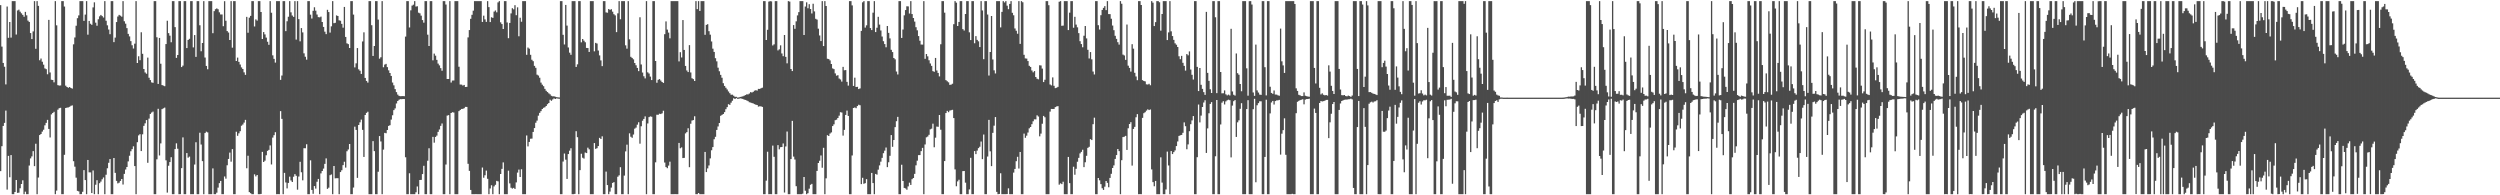 <?xml version="1.0" encoding="UTF-8"?>
<svg xmlns="http://www.w3.org/2000/svg" width="1920" height="150">
  <path d="M0 3.967h1v127.449H0zM1 35.791h1v76.498H1zM2 48.326h1v48.388H2zM3 51.256h1v43.084H3zM4 64.830h1v20.094H4zM5 5.029h1v140.595H5zM6 29.031h1v90.670H6zM7 16.877h1v119.256H7zM8 28.858h1v90.248H8zM9 0.859h1v148.283H9zM10 0.859h1v148.283H10zM11 0.859h1v146.610H11zM12 26.514h1v111.707H12zM13 8.041h1v140.079H13zM14 7.422h1v140.571H14zM15 8.958h1v135.612H15zM16 10.238h1v131.063H16zM17 11.439h1v127.077H17zM18 12.840h1v136.302H18zM19 9.111h1v138.101H19zM20 11.782h1v137.360H20zM21 15.799h1v133.342H21zM22 16.835h1v110.297H22zM23 25.404h1v96.228H23zM24 30.005h1v90.093H24zM25 24.121h1v91.972H25zM26 0.859h1v126.732H26zM27 37.494h1v72.884H27zM28 0.859h1v148.283H28zM29 4.486h1v131.841H29zM30 46.297h1v57.429H30zM31 44.965h1v57.943H31zM32 47.403h1v53.675H32zM33 49.672h1v49.957H33zM34 52.549h1v43.699H34zM35 53.132h1v41.239H35zM36 57.038h1v35.044H36zM37 15.235h1v83.763H37zM38 55.648h1v49.944H38zM39 61.253h1v26.630H39zM40 61.447h1v25.327H40zM41 63.240h1v22.634H41zM42 0.859h1v148.283H42zM43 19.477h1v126.886H43zM44 65.387h1v18.833H44zM45 65.733h1v17.353H45zM46 65.652h1v17.134H46zM47 0.859h1v148.283H47zM48 0.871h1v148.271H48zM49 5.009h1v113.878H49zM50 65.790h1v17.169H50zM51 66.839h1v15.774H51zM52 67.365h1v15.142H52zM53 66.840h1v15.207H53zM54 67.584h1v13.678H54zM55 68.065h1v12.902H55zM56 34.034h1v89.749H56zM57 28.756h1v99.240H57zM58 19.778h1v116.689H58zM59 13.996h1v132.604H59zM60 11.807h1v135.210H60zM61 0.859h1v148.283H61zM62 0.859h1v148.256H62zM63 0.859h1v146.447H63zM64 16.038h1v114.605H64zM65 11.200h1v127.098H65zM66 0.859h1v148.283H66zM67 26.636h1v96.218H67zM68 16.072h1v116.293H68zM69 18.217h1v114.187H69zM70 19.065h1v129.215H70zM71 5.680h1v125.240H71zM72 1.799h1v147.343H72zM73 17.399h1v124.453H73zM74 19.756h1v118.642H74zM75 14.781h1v134.360H75zM76 12.523h1v128.190H76zM77 11.468h1v128.024H77zM78 12.368h1v125.310H78zM79 13.477h1v122.815H79zM80 0.859h1v148.283H80zM81 15.905h1v118.268H81zM82 19.464h1v109.781H82zM83 22.680h1v102.351H83zM84 26.254h1v95.891H84zM85 0.859h1v148.283H85zM86 0.859h1v148.283H86zM87 32.336h1v89.023H87zM88 28.888h1v103.878H88zM89 16.922h1v122.001H89zM90 12.678h1v128.152H90zM91 11.432h1v128.872H91zM92 12.051h1v126.902H92zM93 12.813h1v124.648H93zM94 0.859h1v140.879H94zM95 16.334h1v117.195H95zM96 18.162h1v112.044H96zM97 21.598h1v106.662H97zM98 25.992h1v97.948H98zM99 27.943h1v91.661H99zM100 31.606h1v84.558H100zM101 34.774h1v79.755H101zM102 37.262h1v75.104H102zM103 33.540h1v93.987H103zM104 0.859h1v148.283H104zM105 48.375h1v60.853H105zM106 43.220h1v60.784H106zM107 46.211h1v56.833H107zM108 24.798h1v91.208H108zM109 41.296h1v61.884H109zM110 52.979h1v43.707H110zM111 55.673h1v39.060H111zM112 56.636h1v35.586H112zM113 44.220h1v80.817H113zM114 59.694h1v31.402H114zM115 61.498h1v26.028H115zM116 63.275h1v23.125H116zM117 63.594h1v22.094H117zM118 0.859h1v148.283H118zM119 0.859h1v148.283H119zM120 28.603h1v93.789H120zM121 64.463h1v19.110H121zM122 29.123h1v90.297H122zM123 48.971h1v61.150H123zM124 65.308h1v18.506H124zM125 65.754h1v17.421H125zM126 66.218h1v16.411H126zM127 33.843h1v89.293H127zM128 15.936h1v131.966H128zM129 25.438h1v101.829H129zM130 27.386h1v97.071H130zM131 32.453h1v88.265H131zM132 0.859h1v148.283H132zM133 0.859h1v148.283H133zM134 20.818h1v93.657H134zM135 44.431h1v65.627H135zM136 42.226h1v71.985H136zM137 0.859h1v148.283H137zM138 0.859h1v148.253H138zM139 51.527h1v77.608H139zM140 50.399h1v55.114H140zM141 0.859h1v148.283H141zM142 0.859h1v148.283H142zM143 36.939h1v80.620H143zM144 30.645h1v90.462H144zM145 29.794h1v90.492H145zM146 0.859h1v148.283H146zM147 0.859h1v148.283H147zM148 36.382h1v112.759H148zM149 26.948h1v99.435H149zM150 43.655h1v65.584H150zM151 0.859h1v148.283H151zM152 0.860h1v148.281H152zM153 19.427h1v82.514H153zM154 39.367h1v71.610H154zM155 33.010h1v90.729H155zM156 0.859h1v148.283H156zM157 44.193h1v58.026H157zM158 50.660h1v50.480H158zM159 53.186h1v48.477H159zM160 0.859h1v148.283H160zM161 0.859h1v148.283H161zM162 0.859h1v148.283H162zM163 25.472h1v103.874H163zM164 8.570h1v140.571H164zM165 7.077h1v142.064H165zM166 6.454h1v141.504H166zM167 7.116h1v136.954H167zM168 9.492h1v131.160H168zM169 11.095h1v127.874H169zM170 11.121h1v138.020H170zM171 20.110h1v129.032H171zM172 0.944h1v134.603H172zM173 15.948h1v121.271H173zM174 23.859h1v103.040H174zM175 24.995h1v97.044H175zM176 30.726h1v86.460H176zM177 0.859h1v123.307H177zM178 36.628h1v77.930H178zM179 0.859h1v148.283H179zM180 0.859h1v148.283H180zM181 46.872h1v54.283H181zM182 44.223h1v60.054H182zM183 47.517h1v54.907H183zM184 49.547h1v51.218H184zM185 51.746h1v44.836H185zM186 52.991h1v42.650H186zM187 55.552h1v38.594H187zM188 57.521h1v34.561H188zM189 12.969h1v116.262H189zM190 25.129h1v94.453H190zM191 13.568h1v133.999H191zM192 12.183h1v136.176H192zM193 0.859h1v148.283H193zM194 0.859h1v148.283H194zM195 20.303h1v113.586H195zM196 14.888h1v120.578H196zM197 15.799h1v118.603H197zM198 0.859h1v148.283H198zM199 0.859h1v148.283H199zM200 9.227h1v139.712H200zM201 29.931h1v86.719H201zM202 24.628h1v99.809H202zM203 26.406h1v96.995H203zM204 28.873h1v90.356H204zM205 32.032h1v83.835H205zM206 34.421h1v80.685H206zM207 0.859h1v110.812H207zM208 9.791h1v116.541H208zM209 42.513h1v63.178H209zM210 45.227h1v58.585H210zM211 48.085h1v53.447H211zM212 0.859h1v148.283H212zM213 0.859h1v148.222H213zM214 0.859h1v148.283H214zM215 61.319h1v24.023H215zM216 58.021h1v33.255H216zM217 0.859h1v148.283H217zM218 0.859h1v131.897H218zM219 23.912h1v116.200H219zM220 16.307h1v128.370H220zM221 12.863h1v127.635H221zM222 0.859h1v134.815H222zM223 9.463h1v129.153H223zM224 11.912h1v127.870H224zM225 12.967h1v122.756H225zM226 0.859h1v132.860H226zM227 30.410h1v104.597H227zM228 0.859h1v144.819H228zM229 14.704h1v120.900H229zM230 31.749h1v92.521H230zM231 21.538h1v110.784H231zM232 24.903h1v113.584H232zM233 40.954h1v72.840H233zM234 43.586h1v70.293H234zM235 45.841h1v64.978H235zM236 0.859h1v148.283H236zM237 0.859h1v148.283H237zM238 11.261h1v111.858H238zM239 14.236h1v131.640H239zM240 8.293h1v140.536H240zM241 5.567h1v137.347H241zM242 8.178h1v136.669H242zM243 11.163h1v128.404H243zM244 13.147h1v124.299H244zM245 13.313h1v135.829H245zM246 12.726h1v120.423H246zM247 16.880h1v114.471H247zM248 20.661h1v108.812H248zM249 24.302h1v101.561H249zM250 26.196h1v95.449H250zM251 7.542h1v137.488H251zM252 9.249h1v134.868H252zM253 25.046h1v109.521H253zM254 20.221h1v113.777H254zM255 0.859h1v148.283H255zM256 17.827h1v109.657H256zM257 17.516h1v119.424H257zM258 11.826h1v125.035H258zM259 12.268h1v124.572H259zM260 15.595h1v133.546H260zM261 15.919h1v116.248H261zM262 18.344h1v112.405H262zM263 21.250h1v105.598H263zM264 5.318h1v118.870H264zM265 28.361h1v100.374H265zM266 33.257h1v82.892H266zM267 33.904h1v80.907H267zM268 36.875h1v73.702H268zM269 0.859h1v148.283H269zM270 0.859h1v148.283H270zM271 11.235h1v132.809H271zM272 51.751h1v45.551H272zM273 48.661h1v51.124H273zM274 36.926h1v99.659H274zM275 53.223h1v42.784H275zM276 54.317h1v39.639H276zM277 56.766h1v35.087H277zM278 31.864h1v67.881H278zM279 24.824h1v95.696H279zM280 59.841h1v28.464H280zM281 62.165h1v24.498H281zM282 63.454h1v22.353H282zM283 0.859h1v148.283H283zM284 0.859h1v148.283H284zM285 19.344h1v129.798H285zM286 42.935h1v65.479H286zM287 35.313h1v80.774H287zM288 0.859h1v148.283H288zM289 0.859h1v148.283H289zM290 15.044h1v116.835H290zM291 45.055h1v59.468H291zM292 43.964h1v64.700H292zM293 0.859h1v148.283H293zM294 51.657h1v63.238H294zM295 49.606h1v52.446H295zM296 49.059h1v53.293H296zM297 51.535h1v48.316H297zM298 54.025h1v42.687H298zM299 56.078h1v40.092H299zM300 58.321h1v33.529H300zM301 63.391h1v25.136H301zM302 65.537h1v19.040H302zM303 68.470h1v14.796H303zM304 70.743h1v8.738H304zM305 72.654h1v4.901H305zM306 73.636h1v2.960H306zM307 73.901h1v2.221H307zM308 73.815h1v2.377H308zM309 73.776h1v2.245H309zM310 73.870h1v2.202H310zM311 28.107h1v92.692H311zM312 0.859h1v148.283H312zM313 0.859h1v148.283H313zM314 21.104h1v111.986H314zM315 7.922h1v141.220H315zM316 4.322h1v144.820H316zM317 3.569h1v145.573H317zM318 0.859h1v148.283H318zM319 5.034h1v142.628H319zM320 4.810h1v138.409H320zM321 9.743h1v139.398H321zM322 10.243h1v128.012H322zM323 12.032h1v126.130H323zM324 15.410h1v118.261H324zM325 17.413h1v109.925H325zM326 0.859h1v148.283H326zM327 0.859h1v148.283H327zM328 26.633h1v96.826H328zM329 35.346h1v78.515H329zM330 0.859h1v148.283H330zM331 0.859h1v148.283H331zM332 46.359h1v58.748H332zM333 41.142h1v68.438H333zM334 42.763h1v62.427H334zM335 45.990h1v58.174H335zM336 48.849h1v52.424H336zM337 50.241h1v49.173H337zM338 52.319h1v44.349H338zM339 54.329h1v40.506H339zM340 0.859h1v148.283H340zM341 0.860h1v148.281H341zM342 3.475h1v122.867H342zM343 60.681h1v28.083H343zM344 60.674h1v27.765H344zM345 0.859h1v148.283H345zM346 63.364h1v23.400H346zM347 61.828h1v24.337H347zM348 61.787h1v24.644H348zM349 0.859h1v148.283H349zM350 0.859h1v148.283H350zM351 0.859h1v148.283H351zM352 51.260h1v34.065H352zM353 64.930h1v19.513H353zM354 64.953h1v18.702H354zM355 65.700h1v17.918H355zM356 65.215h1v17.903H356zM357 66.811h1v15.252H357zM358 66.691h1v15.451H358zM359 28.700h1v97.092H359zM360 23.114h1v108.092H360zM361 14.453h1v131.429H361zM362 11.352h1v137.790H362zM363 8.182h1v140.959H363zM364 0.859h1v148.283H364zM365 0.859h1v148.251H365zM366 0.859h1v148.283H366zM367 0.859h1v148.283H367zM368 0.859h1v148.283H368zM369 0.859h1v148.283H369zM370 16.858h1v111.806H370zM371 12.046h1v124.454H371zM372 14.896h1v119.693H372zM373 16.802h1v114.237H373zM374 0.859h1v136.458H374zM375 5.476h1v143.665H375zM376 16.960h1v127.768H376zM377 13.245h1v129.054H377zM378 13.697h1v135.444H378zM379 8.911h1v134.239H379zM380 8.020h1v133.927H380zM381 9.482h1v129.437H381zM382 1.843h1v137.480H382zM383 0.859h1v148.283H383zM384 17.153h1v116.496H384zM385 18.493h1v111.213H385zM386 22.251h1v102.481H386zM387 0.859h1v148.283H387zM388 0.859h1v148.283H388zM389 17.240h1v131.902H389zM390 29.318h1v101.759H390zM391 17.588h1v123.263H391zM392 10.295h1v133.877H392zM393 6.301h1v138.567H393zM394 7.189h1v137.109H394zM395 3.997h1v141.110H395zM396 11.659h1v128.433H396zM397 5.641h1v126.931H397zM398 27.833h1v102.396H398zM399 13.616h1v122.304H399zM400 16.710h1v113.273H400zM401 0.859h1v148.283H401zM402 0.859h1v148.283H402zM403 0.859h1v148.283H403zM404 42.111h1v61.948H404zM405 36.485h1v75.961H405zM406 37.356h1v71.651H406zM407 42.083h1v64.457H407zM408 45.893h1v60.577H408zM409 47.008h1v54.340H409zM410 50.563h1v47.796H410zM411 52.060h1v42.202H411zM412 57.359h1v35.255H412zM413 58.036h1v30.782H413zM414 59.706h1v26.958H414zM415 63.449h1v21.922H415zM416 65.044h1v18.673H416zM417 66.183h1v16.626H417zM418 68.257h1v14.129H418zM419 69.732h1v11.681H419zM420 70.711h1v9.331H420zM421 71.673h1v7.409H421zM422 72.436h1v4.139H422zM423 73.552h1v3.852H423zM424 74.008h1v2.375H424zM425 73.948h1v1.625H425zM426 74.295h1v1.722H426zM427 74.579h1v1.000H427zM428 74.749h1v1.000H428zM429 74.854h1v1.000H429zM430 0.859h1v148.283H430zM431 0.859h1v148.283H431zM432 26.702h1v97.348H432zM433 34.132h1v83.759H433zM434 3.781h1v118.824H434zM435 19.684h1v117.753H435zM436 36.465h1v81.858H436zM437 40.457h1v75.248H437zM438 42.111h1v71.780H438zM439 0.859h1v148.283H439zM440 0.859h1v148.283H440zM441 0.859h1v148.029H441zM442 51.411h1v49.326H442zM443 49.425h1v55.939H443zM444 0.859h1v148.283H444zM445 0.859h1v129.790H445zM446 32.505h1v85.569H446zM447 29.955h1v91.177H447zM448 31.217h1v90.598H448zM449 32.454h1v84.683H449zM450 36.817h1v80.733H450zM451 36.937h1v76.489H451zM452 39.907h1v74.794H452zM453 0.859h1v148.283H453zM454 0.859h1v148.283H454zM455 0.859h1v148.283H455zM456 39.431h1v70.454H456zM457 32.933h1v81.385H457zM458 33.436h1v80.362H458zM459 38.793h1v73.406H459zM460 42.545h1v63.360H460zM461 46.400h1v60.342H461zM462 50.806h1v53.880H462zM463 0.859h1v148.283H463zM464 0.859h1v148.283H464zM465 9.531h1v122.265H465zM466 9.764h1v132.378H466zM467 6.913h1v142.229H467zM468 7.596h1v139.562H468zM469 7.080h1v136.984H469zM470 8.938h1v131.535H470zM471 10.889h1v128.980H471zM472 11.836h1v137.305H472zM473 24.695h1v124.447H473zM474 10.214h1v125.494H474zM475 0.859h1v133.782H475zM476 14.778h1v113.650H476zM477 0.859h1v148.283H477zM478 0.859h1v148.264H478zM479 0.859h1v134.013H479zM480 34.803h1v81.489H480zM481 37.392h1v73.697H481zM482 0.859h1v148.283H482zM483 30.222h1v72.183H483zM484 43.626h1v61.394H484zM485 44.509h1v61.337H485zM486 45.554h1v57.774H486zM487 48.391h1v50.418H487zM488 50.107h1v47.877H488zM489 52.159h1v43.573H489zM490 54.652h1v39.246H490zM491 13.283h1v97.057H491zM492 49.526h1v47.425H492zM493 55.724h1v37.007H493zM494 58.593h1v32.764H494zM495 60.227h1v29.170H495zM496 0.859h1v148.283H496zM497 55.569h1v39.247H497zM498 56.499h1v33.439H498zM499 58.831h1v30.550H499zM500 61.472h1v28.195H500zM501 0.859h1v148.283H501zM502 0.859h1v148.283H502zM503 46.840h1v77.813H503zM504 63.537h1v24.557H504zM505 61.276h1v26.890H505zM506 60.747h1v26.617H506zM507 61.835h1v25.750H507zM508 62.954h1v24.106H508zM509 63.706h1v21.356H509zM510 26.255h1v98.587H510zM511 16.421h1v111.902H511zM512 22.753h1v106.420H512zM513 25.060h1v102.116H513zM514 29.421h1v94.744H514zM515 0.859h1v148.283H515zM516 0.859h1v148.283H516zM517 0.859h1v148.283H517zM518 0.859h1v148.257H518zM519 0.859h1v148.283H519zM520 0.859h1v148.283H520zM521 47.133h1v62.616H521zM522 40.077h1v73.801H522zM523 44.140h1v69.080H523zM524 15.420h1v105.999H524zM525 38.340h1v82.904H525zM526 50.626h1v51.812H526zM527 54.121h1v47.342H527zM528 55.364h1v43.130H528zM529 34.656h1v93.762H529zM530 55.674h1v39.340H530zM531 60.131h1v32.457H531zM532 60.750h1v31.438H532zM533 62.215h1v27.055H533zM534 0.859h1v148.283H534zM535 7.027h1v142.114H535zM536 0.859h1v147.347H536zM537 8.375h1v140.766H537zM538 0.859h1v148.283H538zM539 0.859h1v148.283H539zM540 0.859h1v148.283H540zM541 26.729h1v89.969H541zM542 19.123h1v113.027H542zM543 18.587h1v110.745H543zM544 23.963h1v103.094H544zM545 26.621h1v95.024H545zM546 31.826h1v83.575H546zM547 37.360h1v75.584H547zM548 39.883h1v67.058H548zM549 44.710h1v60.342H549zM550 47.110h1v52.666H550zM551 51.983h1v45.124H551zM552 54.743h1v39.724H552zM553 57.508h1v31.439H553zM554 59.679h1v28.520H554zM555 63.885h1v23.675H555zM556 66.014h1v20.116H556zM557 67.386h1v16.469H557zM558 68.720h1v13.554H558zM559 70.244h1v9.780H559zM560 71.566h1v8.967H560zM561 72.750h1v6.121H561zM562 72.708h1v4.641H562zM563 73.545h1v1.924H563zM564 74.318h1v1.724H564zM565 74.331h1v1.035H565zM566 74.895h1v1.000H566zM567 74.810h1v1.000H567zM568 74.424h1v1.115H568zM569 74.248h1v1.474H569zM570 73.965h1v2.005H570zM571 73.502h1v2.993H571zM572 73.011h1v3.728H572zM573 72.446h1v4.695H573zM574 72.509h1v5.174H574zM575 71.859h1v6.664H575zM576 70.770h1v7.964H576zM577 71.063h1v8.096H577zM578 70.523h1v8.938H578zM579 69.615h1v10.360H579zM580 69.288h1v11.172H580zM581 69.580h1v11.044H581zM582 68.238h1v13.628H582zM583 68.281h1v13.357H583zM584 67.759h1v13.942H584zM585 67.328h1v14.771H585zM586 0.859h1v148.283H586zM587 0.859h1v148.283H587zM588 30.716h1v108.057H588zM589 22.873h1v93.643H589zM590 1.243h1v147.898H590zM591 0.859h1v148.240H591zM592 1.086h1v148.056H592zM593 34.937h1v76.905H593zM594 34.051h1v86.383H594zM595 0.859h1v148.283H595zM596 0.859h1v148.283H596zM597 38.722h1v72.745H597zM598 37.869h1v76.823H598zM599 34.804h1v78.248H599zM600 41.039h1v71.849H600zM601 43.165h1v67.029H601zM602 26.877h1v121.015H602zM603 43.680h1v68.794H603zM604 48.618h1v52.413H604zM605 0.859h1v148.283H605zM606 1.215h1v147.927H606zM607 53.010h1v69.161H607zM608 54.587h1v38.249H608zM609 19.228h1v101.065H609zM610 22.128h1v100.394H610zM611 16.388h1v126.620H611zM612 11.845h1v137.297H612zM613 9.337h1v139.804H613zM614 0.859h1v148.283H614zM615 0.859h1v148.283H615zM616 0.859h1v147.891H616zM617 26.900h1v109.035H617zM618 5.019h1v141.487H618zM619 1.806h1v147.335H619zM620 6.352h1v142.046H620zM621 3.250h1v141.652H621zM622 6.891h1v135.028H622zM623 10.352h1v130.869H623zM624 2.871h1v146.271H624zM625 8.766h1v140.376H625zM626 14.418h1v134.723H626zM627 15.054h1v116.199H627zM628 22.000h1v103.192H628zM629 27.230h1v96.201H629zM630 31.548h1v87.833H630zM631 0.859h1v127.959H631zM632 35.401h1v78.114H632zM633 0.859h1v148.283H633zM634 4.602h1v132.356H634zM635 45.107h1v58.705H635zM636 45.357h1v59.100H636zM637 46.397h1v56.134H637zM638 49.158h1v52.520H638zM639 52.526h1v44.272H639zM640 53.106h1v42.379H640zM641 56.350h1v35.979H641zM642 58.095h1v33.798H642zM643 57.764h1v32.867H643zM644 60.297h1v28.530H644zM645 61.019h1v25.137H645zM646 62.659h1v23.753H646zM647 51.349h1v52.801H647zM648 53.983h1v45.733H648zM649 53.800h1v34.470H649zM650 62.851h1v22.082H650zM651 65.734h1v23.308H651zM652 0.859h1v148.283H652zM653 0.859h1v148.283H653zM654 4.152h1v115.223H654zM655 65.982h1v16.978H655zM656 59.659h1v22.885H656zM657 66.828h1v16.288H657zM658 66.641h1v14.803H658zM659 68.414h1v12.006H659zM660 67.894h1v12.963H660zM661 23.695h1v117.730H661zM662 1.767h1v134.802H662zM663 0.859h1v140.285H663zM664 21.185h1v119.486H664zM665 19.452h1v118.107H665zM666 0.859h1v148.283H666zM667 0.859h1v148.273H667zM668 21.575h1v127.567H668zM669 23.101h1v109.730H669zM670 9.727h1v130.890H670zM671 0.859h1v148.283H671zM672 24.644h1v108.933H672zM673 21.319h1v112.846H673zM674 12.919h1v117.409H674zM675 18.915h1v108.101H675zM676 23.377h1v100.803H676zM677 28.054h1v93.172H677zM678 31.663h1v85.971H678zM679 33.866h1v81.824H679zM680 36.280h1v77.003H680zM681 19.986h1v108.351H681zM682 25.255h1v99.375H682zM683 29.511h1v90.135H683zM684 38.269h1v65.463H684zM685 39.977h1v72.749H685zM686 44.536h1v63.010H686zM687 45.556h1v52.088H687zM688 54.923h1v38.165H688zM689 57.178h1v32.559H689zM690 0.859h1v148.283H690zM691 0.859h1v148.283H691zM692 29.124h1v97.397H692zM693 22.688h1v116.295H693zM694 11.787h1v132.545H694zM695 7.723h1v136.995H695zM696 4.799h1v140.938H696zM697 4.933h1v138.202H697zM698 10.420h1v129.884H698zM699 0.859h1v141.159H699zM700 10.807h1v126.837H700zM701 13.818h1v122.882H701zM702 16.589h1v116.928H702zM703 20.872h1v106.117H703zM704 23.304h1v100.090H704zM705 27.709h1v91.411H705zM706 31.292h1v87.800H706zM707 34.209h1v81.874H707zM708 34.252h1v79.320H708zM709 0.859h1v148.283H709zM710 45.159h1v65.779H710zM711 41.477h1v64.009H711zM712 43.242h1v61.611H712zM713 46.260h1v57.288H713zM714 48.749h1v50.564H714zM715 50.589h1v48.220H715zM716 54.609h1v40.368H716zM717 55.146h1v57.962H717zM718 44.488h1v61.231H718zM719 54.137h1v43.110H719zM720 56.017h1v41.358H720zM721 58.657h1v29.661H721zM722 33.991h1v65.661H722zM723 0.859h1v148.283H723zM724 0.859h1v148.283H724zM725 9.725h1v113.965H725zM726 61.528h1v25.297H726zM727 62.420h1v22.722H727zM728 63.214h1v22.958H728zM729 65.174h1v19.754H729zM730 64.986h1v19.665H730zM731 64.328h1v19.990H731zM732 18.586h1v72.093H732zM733 0.859h1v129.247H733zM734 2.037h1v141.003H734zM735 19.974h1v119.322H735zM736 16.839h1v121.176H736zM737 0.859h1v148.283H737zM738 0.859h1v148.283H738zM739 22.387h1v109.061H739zM740 23.449h1v107.904H740zM741 10.767h1v129.499H741zM742 0.859h1v148.283H742zM743 0.859h1v148.283H743zM744 24.852h1v120.597H744zM745 30.757h1v90.447H745zM746 0.859h1v148.283H746zM747 0.859h1v148.283H747zM748 33.210h1v82.792H748zM749 27.771h1v90.592H749zM750 30.641h1v85.030H750zM751 31.752h1v82.014H751zM752 36.146h1v76.536H752zM753 0.859h1v107.814H753zM754 8.017h1v114.223H754zM755 45.444h1v57.901H755zM756 0.859h1v148.283H756zM757 0.859h1v148.283H757zM758 11.178h1v109.038H758zM759 58.011h1v34.049H759zM760 39.949h1v76.264H760zM761 12.300h1v115.291H761zM762 45.673h1v56.346H762zM763 54.024h1v42.496H763zM764 56.417h1v33.475H764zM765 0.859h1v146.479H765zM766 0.859h1v148.283H766zM767 0.859h1v148.094H767zM768 21.017h1v112.070H768zM769 9.091h1v140.050H769zM770 0.859h1v148.283H770zM771 1.894h1v147.247H771zM772 0.859h1v148.283H772zM773 4.329h1v144.721H773zM774 7.061h1v137.593H774zM775 3.030h1v146.111H775zM776 0.859h1v148.283H776zM777 9.846h1v139.296H777zM778 11.742h1v120.825H778zM779 21.873h1v107.849H779zM780 23.623h1v100.168H780zM781 25.930h1v94.471H781zM782 0.859h1v128.569H782zM783 33.695h1v83.015H783zM784 0.859h1v148.283H784zM785 1.731h1v147.410H785zM786 42.063h1v60.521H786zM787 44.834h1v61.004H787zM788 44.995h1v59.202H788zM789 46.900h1v54.878H789zM790 50.546h1v48.020H790zM791 51.416h1v46.137H791zM792 54.132h1v41.271H792zM793 55.570h1v37.538H793zM794 54.585h1v37.055H794zM795 59.150h1v32.571H795zM796 60.459h1v28.133H796zM797 60.914h1v28.596H797zM798 50.140h1v54.550H798zM799 50.276h1v52.342H799zM800 52.674h1v42.353H800zM801 63.028h1v25.984H801zM802 61.221h1v28.850H802zM803 0.859h1v148.283H803zM804 0.859h1v148.283H804zM805 4.002h1v145.139H805zM806 64.881h1v20.842H806zM807 65.594h1v18.089H807zM808 59.423h1v24.271H808zM809 65.897h1v17.740H809zM810 67.681h1v14.622H810zM811 67.371h1v14.375H811zM812 66.719h1v14.775H812zM813 1.330h1v140.480H813zM814 0.859h1v139.961H814zM815 19.823h1v121.570H815zM816 19.648h1v119.916H816zM817 0.859h1v148.283H817zM818 0.859h1v148.275H818zM819 0.859h1v148.283H819zM820 23.083h1v97.444H820zM821 9.714h1v130.914H821zM822 0.859h1v148.283H822zM823 0.859h1v148.283H823zM824 21.304h1v106.738H824zM825 12.908h1v121.266H825zM826 18.907h1v110.709H826zM827 20.978h1v103.211H827zM828 25.463h1v95.770H828zM829 31.656h1v86.177H829zM830 33.859h1v82.757H830zM831 36.275h1v78.744H831zM832 27.455h1v100.891H832zM833 19.981h1v104.653H833zM834 29.504h1v90.148H834zM835 38.266h1v75.321H835zM836 44.889h1v67.839H836zM837 39.976h1v66.894H837zM838 45.557h1v61.990H838zM839 54.922h1v40.488H839zM840 57.177h1v33.207H840zM841 0.859h1v148.283H841zM842 0.859h1v148.283H842zM843 19.352h1v117.343H843zM844 22.674h1v115.811H844zM845 11.687h1v129.725H845zM846 7.647h1v136.919H846zM847 6.060h1v139.826H847zM848 4.725h1v138.621H848zM849 7.792h1v131.203H849zM850 0.859h1v139.593H850zM851 10.782h1v133.063H851zM852 10.853h1v125.782H852zM853 14.385h1v119.079H853zM854 19.586h1v109.438H854zM855 23.214h1v103.798H855zM856 27.491h1v94.558H856zM857 29.835h1v89.243H857zM858 32.428h1v82.021H858zM859 34.262h1v81.796H859zM860 0.859h1v148.283H860zM861 2.865h1v120.165H861zM862 41.934h1v63.331H862zM863 42.605h1v62.358H863zM864 45.998h1v58.325H864zM865 18.834h1v96.318H865zM866 50.454h1v48.079H866zM867 52.182h1v43.055H867zM868 55.015h1v38.812H868zM869 33.964h1v93.227H869zM870 37.400h1v61.638H870zM871 55.934h1v41.519H871zM872 58.705h1v31.352H872zM873 61.570h1v26.060H873zM874 0.859h1v148.283H874zM875 0.859h1v148.258H875zM876 3.823h1v145.319H876zM877 61.532h1v29.005H877zM878 62.215h1v24.720H878zM879 62.505h1v23.667H879zM880 64.784h1v20.148H880zM881 64.942h1v19.021H881zM882 64.371h1v20.170H882zM883 65.502h1v18.571H883zM884 0.859h1v129.264H884zM885 2.041h1v137.860H885zM886 20.039h1v123.004H886zM887 16.991h1v121.966H887zM888 0.859h1v148.283H888zM889 0.859h1v148.283H889zM890 1.765h1v147.377H890zM891 23.532h1v97.282H891zM892 10.746h1v129.489H892zM893 0.859h1v148.283H893zM894 0.859h1v148.283H894zM895 0.859h1v144.627H895zM896 30.781h1v85.635H896zM897 24.870h1v102.190H897zM898 0.859h1v148.283H898zM899 24.074h1v91.942H899zM900 27.719h1v90.606H900zM901 30.624h1v86.223H901zM902 33.302h1v82.227H902zM903 34.331h1v77.834H903zM904 36.110h1v72.548H904zM905 43.230h1v61.177H905zM906 45.483h1v58.412H906zM907 42.919h1v60.730H907zM908 48.206h1v53.760H908zM909 50.586h1v43.420H909zM910 54.212h1v42.708H910zM911 41.527h1v73.130H911zM912 42.501h1v68.378H912zM913 39.487h1v61.295H913zM914 53.402h1v41.981H914zM915 57.456h1v34.987H915zM916 61.072h1v28.050H916zM917 0.859h1v148.283H917zM918 0.859h1v148.283H918zM919 51.359h1v69.356H919zM920 69.940h1v10.352H920zM921 52.207h1v41.782H921zM922 65.122h1v23.679H922zM923 68.271h1v13.886H923zM924 70.772h1v7.993H924zM925 72.853h1v4.139H925zM926 9.091h1v108.343H926zM927 55.944h1v42.688H927zM928 62.082h1v24.928H928zM929 68.574h1v11.265H929zM930 71.445h1v6.993H930zM931 0.859h1v148.283H931zM932 0.859h1v148.283H932zM933 13.273h1v106.720H933zM934 71.544h1v5.275H934zM935 0.859h1v148.283H935zM936 0.859h1v148.283H936zM937 55.302h1v40.287H937zM938 71.700h1v7.124H938zM939 71.611h1v6.105H939zM940 69.438h1v10.773H940zM941 72.425h1v5.436H941zM942 73.267h1v3.743H942zM943 72.678h1v3.885H943zM944 73.303h1v3.639H944zM945 22.108h1v98.784H945zM946 70.259h1v10.858H946zM947 72.731h1v4.976H947zM948 73.412h1v3.424H948zM949 41.069h1v64.077H949zM950 56.215h1v37.741H950zM951 57.413h1v35.019H951zM952 64.513h1v19.038H952zM953 70.108h1v9.150H953zM954 0.859h1v148.283H954zM955 0.859h1v148.283H955zM956 0.859h1v148.283H956zM957 52.500h1v31.245H957zM958 73.474h1v3.500H958zM959 0.912h1v148.229H959zM960 0.859h1v148.283H960zM961 3.467h1v145.675H961zM962 71.003h1v12.854H962zM963 73.634h1v2.223H963zM964 34.260h1v105.717H964zM965 69.419h1v11.410H965zM966 71.068h1v8.123H966zM967 72.661h1v5.088H967zM968 72.835h1v4.992H968zM969 0.859h1v148.283H969zM970 0.859h1v148.283H970zM971 51.619h1v68.919H971zM972 73.247h1v3.364H972zM973 0.859h1v148.283H973zM974 0.859h1v148.283H974zM975 66.632h1v20.468H975zM976 71.360h1v7.350H976zM977 72.021h1v5.506H977zM978 69.465h1v10.831H978zM979 72.602h1v5.017H979zM980 72.646h1v4.452H980zM981 73.207h1v3.830H981zM982 73.520h1v3.196H982zM983 21.950h1v96.796H983zM984 47.104h1v55.546H984zM985 50.214h1v49.737H985zM986 56.035h1v34.860H986zM987 0.859h1v118.019H987zM988 0.859h1v148.283H988zM989 0.859h1v148.282H989zM990 0.859h1v148.283H990zM991 0.859h1v148.283H991zM992 0.859h1v148.001H992zM993 0.859h1v148.283H993zM994 3.048h1v146.094H994zM995 67.856h1v19.091H995zM996 69.825h1v8.379H996zM997 72.806h1v4.642H997zM998 73.232h1v3.649H998zM999 73.788h1v2.829H999zM1000 73.762h1v2.455H1000zM1001 70.943h1v9.167H1001zM1002 73.544h1v2.952H1002zM1003 73.879h1v2.225H1003zM1004 74.114h1v1.912H1004zM1005 74.307h1v1.458H1005zM1006 0.859h1v148.277H1006zM1007 0.859h1v148.283H1007zM1008 0.859h1v148.283H1008zM1009 52.152h1v31.234H1009zM1010 64.099h1v22.624H1010zM1011 0.859h1v148.283H1011zM1012 0.859h1v148.283H1012zM1013 67.455h1v11.669H1013zM1014 72.496h1v5.122H1014zM1015 71.663h1v6.282H1015zM1016 72.791h1v4.868H1016zM1017 73.215h1v4.138H1017zM1018 72.956h1v3.811H1018zM1019 73.428h1v3.271H1019zM1020 50.190h1v55.871H1020zM1021 54.993h1v38.963H1021zM1022 65.887h1v21.456H1022zM1023 69.839h1v10.076H1023zM1024 72.208h1v6.144H1024zM1025 0.859h1v148.283H1025zM1026 0.859h1v148.283H1026zM1027 0.859h1v148.283H1027zM1028 52.924h1v31.506H1028zM1029 68.768h1v10.709H1029zM1030 73.044h1v4.523H1030zM1031 73.236h1v3.800H1031zM1032 72.947h1v3.689H1032zM1033 73.757h1v2.714H1033zM1034 73.998h1v2.514H1034zM1035 73.414h1v2.844H1035zM1036 73.779h1v2.390H1036zM1037 74.378h1v1.383H1037zM1038 73.382h1v2.979H1038zM1039 0.859h1v143.453H1039zM1040 0.859h1v148.283H1040zM1041 0.859h1v148.283H1041zM1042 52.939h1v44.639H1042zM1043 73.789h1v3.753H1043zM1044 0.859h1v148.283H1044zM1045 0.859h1v148.283H1045zM1046 3.503h1v145.638H1046zM1047 66.793h1v16.244H1047zM1048 58.886h1v38.549H1048zM1049 0.859h1v148.283H1049zM1050 4.157h1v122.597H1050zM1051 70.755h1v8.910H1051zM1052 70.698h1v7.868H1052zM1053 71.293h1v6.763H1053zM1054 71.877h1v6.867H1054zM1055 72.143h1v5.772H1055zM1056 72.504h1v5.280H1056zM1057 73.025h1v3.907H1057zM1058 0.859h1v148.214H1058zM1059 0.859h1v148.283H1059zM1060 0.859h1v148.283H1060zM1061 51.631h1v33.573H1061zM1062 48.357h1v52.799H1062zM1063 46.593h1v54.615H1063zM1064 51.154h1v49.134H1064zM1065 56.823h1v33.923H1065zM1066 65.712h1v19.153H1066zM1067 68.918h1v12.990H1067zM1068 0.859h1v148.283H1068zM1069 0.859h1v148.283H1069zM1070 6.329h1v117.276H1070zM1071 68.990h1v11.569H1071zM1072 50.992h1v44.010H1072zM1073 59.579h1v30.194H1073zM1074 66.281h1v16.260H1074zM1075 70.539h1v8.434H1075zM1076 72.331h1v4.767H1076zM1077 0.859h1v121.543H1077zM1078 22.190h1v110.100H1078zM1079 39.377h1v72.286H1079zM1080 37.014h1v77.833H1080zM1081 54.169h1v36.237H1081zM1082 0.859h1v148.283H1082zM1083 0.859h1v148.268H1083zM1084 3.790h1v145.351H1084zM1085 63.502h1v36.726H1085zM1086 73.469h1v2.594H1086zM1087 0.859h1v148.283H1087zM1088 33.102h1v77.344H1088zM1089 71.842h1v7.047H1089zM1090 71.553h1v6.210H1090zM1091 69.342h1v10.959H1091zM1092 71.807h1v6.103H1092zM1093 73.236h1v3.763H1093zM1094 72.638h1v4.407H1094zM1095 73.274h1v3.316H1095zM1096 21.377h1v100.136H1096zM1097 63.048h1v27.849H1097zM1098 72.693h1v5.060H1098zM1099 73.348h1v3.519H1099zM1100 40.509h1v51.686H1100zM1101 0.859h1v148.283H1101zM1102 0.934h1v148.208H1102zM1103 0.859h1v123.039H1103zM1104 68.809h1v12.923H1104zM1105 67.286h1v20.904H1105zM1106 0.859h1v148.283H1106zM1107 0.859h1v148.283H1107zM1108 51.577h1v70.422H1108zM1109 71.596h1v5.460H1109zM1110 66.854h1v14.743H1110zM1111 73.527h1v3.114H1111zM1112 73.544h1v2.998H1112zM1113 73.450h1v2.990H1113zM1114 74.380h1v1.479H1114zM1115 32.945h1v108.177H1115zM1116 61.312h1v24.576H1116zM1117 70.320h1v9.049H1117zM1118 70.908h1v6.851H1118zM1119 72.811h1v5.029H1119zM1120 0.859h1v148.283H1120zM1121 0.859h1v148.283H1121zM1122 0.859h1v148.283H1122zM1123 0.859h1v148.283H1123zM1124 2.922h1v127.722H1124zM1125 0.859h1v148.283H1125zM1126 54.581h1v46.537H1126zM1127 71.715h1v6.644H1127zM1128 72.251h1v5.301H1128zM1129 26.350h1v90.450H1129zM1130 59.567h1v33.710H1130zM1131 73.457h1v3.457H1131zM1132 72.859h1v3.994H1132zM1133 73.369h1v3.191H1133zM1134 27.851h1v85.981H1134zM1135 45.466h1v54.974H1135zM1136 52.037h1v46.404H1136zM1137 56.568h1v37.622H1137zM1138 64.520h1v21.956H1138zM1139 0.859h1v148.283H1139zM1140 0.859h1v148.283H1140zM1141 25.080h1v96.788H1141zM1142 69.022h1v10.027H1142zM1143 0.859h1v142.333H1143zM1144 0.859h1v148.281H1144zM1145 0.859h1v148.283H1145zM1146 45.904h1v49.611H1146zM1147 69.534h1v9.630H1147zM1148 70.494h1v7.088H1148zM1149 72.668h1v4.329H1149zM1150 73.284h1v4.992H1150zM1151 73.588h1v2.720H1151zM1152 74.862h1v1.000H1152zM1153 74.851h1v1.000H1153zM1154 74.986h1v1.000H1154zM1155 74.985h1v1.000H1155zM1156 74.986h1v1.000H1156zM1157 74.982h1v1.000H1157zM1158 74.990h1v1.000H1158zM1159 75.000h1v1.000H1159zM1160 75.000h1v1.000H1160zM1161 75.000h1v1.000H1161zM1162 75.000h1v1.000H1162zM1163 75.000h1v1.000H1163zM1164 75.000h1v1.000H1164zM1165 75.000h1v1.000H1165zM1166 75.000h1v1.000H1166zM1167 75.000h1v1.000H1167zM1168 75.000h1v1.000H1168zM1169 75.000h1v1.000H1169zM1170 75.000h1v1.000H1170zM1171 75.000h1v1.000H1171zM1172 75.000h1v1.000H1172zM1173 75.000h1v1.000H1173zM1174 75.000h1v1.000H1174zM1175 75.000h1v1.000H1175zM1176 75.000h1v1.000H1176zM1177 75.000h1v1.000H1177zM1178 75.000h1v1.000H1178zM1179 75.000h1v1.000H1179zM1180 75.000h1v1.000H1180zM1181 75.000h1v1.000H1181zM1182 75.000h1v1.000H1182zM1183 75.000h1v1.000H1183zM1184 75.000h1v1.000H1184zM1185 75.000h1v1.000H1185zM1186 75.000h1v1.000H1186zM1187 75.000h1v1.000H1187zM1188 75.000h1v1.000H1188zM1189 75.000h1v1.000H1189zM1190 75.000h1v1.000H1190zM1191 75.000h1v1.000H1191zM1192 75.000h1v1.000H1192zM1193 75.000h1v1.000H1193zM1194 75.000h1v1.000H1194zM1195 75.000h1v1.000H1195zM1196 75.000h1v1.000H1196zM1197 75.000h1v1.000H1197zM1198 75.000h1v1.000H1198zM1199 75.000h1v1.000H1199zM1200 74.976h1v1.000H1200zM1201 74.874h1v1.000H1201zM1202 74.711h1v1.000H1202zM1203 74.568h1v1.000H1203zM1204 74.202h1v1.534H1204zM1205 74.258h1v1.436H1205zM1206 74.067h1v1.746H1206zM1207 74.073h1v1.896H1207zM1208 73.976h1v1.962H1208zM1209 73.349h1v3.014H1209zM1210 62.856h1v33.951H1210zM1211 69.134h1v12.875H1211zM1212 69.541h1v11.544H1212zM1213 65.561h1v21.797H1213zM1214 51.663h1v45.167H1214zM1215 53.787h1v42.974H1215zM1216 60.075h1v30.133H1216zM1217 65.743h1v17.839H1217zM1218 0.859h1v148.283H1218zM1219 0.859h1v148.283H1219zM1220 0.859h1v148.279H1220zM1221 3.965h1v145.176H1221zM1222 69.063h1v15.145H1222zM1223 69.746h1v10.203H1223zM1224 51.288h1v43.466H1224zM1225 65.961h1v18.674H1225zM1226 69.408h1v10.123H1226zM1227 72.370h1v4.922H1227zM1228 0.859h1v118.935H1228zM1229 15.367h1v106.495H1229zM1230 18.481h1v115.912H1230zM1231 36.246h1v79.344H1231zM1232 53.609h1v38.534H1232zM1233 65.875h1v15.118H1233zM1234 70.893h1v7.436H1234zM1235 74.090h1v2.300H1235zM1236 22.722h1v96.200H1236zM1237 74.269h1v1.567H1237zM1238 0.859h1v148.283H1238zM1239 22.317h1v126.825H1239zM1240 69.925h1v7.993H1240zM1241 72.028h1v6.318H1241zM1242 71.975h1v5.943H1242zM1243 70.043h1v9.516H1243zM1244 72.831h1v4.158H1244zM1245 72.767h1v4.502H1245zM1246 73.224h1v3.278H1246zM1247 27.857h1v88.266H1247zM1248 47.447h1v52.502H1248zM1249 72.544h1v4.970H1249zM1250 73.231h1v3.546H1250zM1251 73.620h1v2.969H1251zM1252 44.173h1v58.697H1252zM1253 57.900h1v34.227H1253zM1254 62.925h1v21.838H1254zM1255 69.279h1v10.519H1255zM1256 68.088h1v18.107H1256zM1257 0.859h1v148.283H1257zM1258 0.859h1v148.283H1258zM1259 2.581h1v117.499H1259zM1260 71.263h1v8.785H1260zM1261 67.173h1v14.151H1261zM1262 72.184h1v5.115H1262zM1263 73.532h1v2.893H1263zM1264 73.476h1v2.924H1264zM1265 73.970h1v1.906H1265zM1266 35.186h1v103.658H1266zM1267 57.547h1v40.446H1267zM1268 70.510h1v9.669H1268zM1269 71.058h1v8.134H1269zM1270 72.894h1v4.832H1270zM1271 0.859h1v148.283H1271zM1272 0.859h1v148.283H1272zM1273 3.149h1v145.992H1273zM1274 71.988h1v11.783H1274zM1275 73.256h1v3.189H1275zM1276 0.859h1v148.283H1276zM1277 22.239h1v103.992H1277zM1278 72.198h1v6.637H1278zM1279 71.741h1v6.375H1279zM1280 23.063h1v97.056H1280zM1281 33.310h1v78.035H1281zM1282 73.025h1v3.973H1282zM1283 72.649h1v4.352H1283zM1284 72.951h1v3.714H1284zM1285 26.649h1v88.752H1285zM1286 31.499h1v81.800H1286zM1287 50.568h1v48.867H1287zM1288 53.235h1v43.027H1288zM1289 62.149h1v24.589H1289zM1290 51.710h1v46.966H1290zM1291 57.632h1v33.564H1291zM1292 63.041h1v21.201H1292zM1293 68.630h1v11.848H1293zM1294 71.620h1v6.879H1294zM1295 0.859h1v148.283H1295zM1296 0.859h1v148.283H1296zM1297 30.829h1v89.280H1297zM1298 67.720h1v11.365H1298zM1299 70.612h1v7.496H1299zM1300 72.673h1v4.274H1300zM1301 73.301h1v3.406H1301zM1302 73.778h1v2.551H1302zM1303 73.649h1v2.633H1303zM1304 26.461h1v89.575H1304zM1305 62.683h1v25.237H1305zM1306 73.821h1v2.373H1306zM1307 74.037h1v1.991H1307zM1308 74.245h1v1.580H1308zM1309 74.283h1v1.499H1309zM1310 74.400h1v1.331H1310zM1311 74.519h1v1.000H1311zM1312 74.662h1v1.000H1312zM1313 63.281h1v23.041H1313zM1314 0.859h1v148.283H1314zM1315 26.271h1v80.452H1315zM1316 73.434h1v3.618H1316zM1317 71.707h1v6.123H1317zM1318 29.577h1v83.870H1318zM1319 57.509h1v36.693H1319zM1320 73.288h1v3.323H1320zM1321 73.001h1v4.021H1321zM1322 52.357h1v50.630H1322zM1323 17.039h1v102.160H1323zM1324 58.870h1v31.083H1324zM1325 66.736h1v17.077H1325zM1326 70.658h1v8.437H1326zM1327 33.066h1v67.672H1327zM1328 0.859h1v148.283H1328zM1329 0.859h1v148.283H1329zM1330 3.053h1v117.798H1330zM1331 69.729h1v9.270H1331zM1332 24.836h1v92.539H1332zM1333 32.863h1v79.537H1333zM1334 73.033h1v3.805H1334zM1335 73.692h1v2.793H1335zM1336 74.335h1v1.525H1336zM1337 73.420h1v3.051H1337zM1338 73.779h1v2.527H1338zM1339 74.137h1v1.522H1339zM1340 74.310h1v1.433H1340zM1341 64.092h1v23.220H1341zM1342 0.859h1v148.283H1342zM1343 0.859h1v148.283H1343zM1344 4.173h1v143.508H1344zM1345 70.894h1v11.978H1345zM1346 73.340h1v3.096H1346zM1347 0.859h1v148.283H1347zM1348 0.859h1v148.283H1348zM1349 31.617h1v87.399H1349zM1350 71.974h1v5.042H1350zM1351 0.859h1v148.283H1351zM1352 0.859h1v148.283H1352zM1353 49.953h1v57.069H1353zM1354 72.210h1v5.397H1354zM1355 70.723h1v7.985H1355zM1356 56.351h1v40.833H1356zM1357 70.823h1v7.203H1357zM1358 8.665h1v133.367H1358zM1359 25.863h1v91.893H1359zM1360 72.776h1v4.401H1360zM1361 0.859h1v148.283H1361zM1362 0.859h1v148.283H1362zM1363 6.540h1v110.329H1363zM1364 70.114h1v8.153H1364zM1365 48.323h1v52.786H1365zM1366 0.859h1v119.371H1366zM1367 55.167h1v40.985H1367zM1368 62.616h1v26.210H1368zM1369 66.957h1v16.317H1369zM1370 0.859h1v146.542H1370zM1371 0.859h1v148.283H1371zM1372 0.859h1v148.283H1372zM1373 50.248h1v34.040H1373zM1374 69.683h1v10.865H1374zM1375 51.017h1v43.962H1375zM1376 64.598h1v21.248H1376zM1377 67.899h1v11.857H1377zM1378 71.554h1v5.761H1378zM1379 72.730h1v3.898H1379zM1380 0.859h1v120.290H1380zM1381 17.895h1v117.967H1381zM1382 34.260h1v83.315H1382zM1383 54.799h1v36.166H1383zM1384 65.404h1v17.329H1384zM1385 69.879h1v10.879H1385zM1386 73.919h1v2.500H1386zM1387 20.820h1v99.709H1387zM1388 71.298h1v8.457H1388zM1389 0.859h1v148.283H1389zM1390 0.859h1v148.283H1390zM1391 63.642h1v25.901H1391zM1392 72.056h1v6.395H1392zM1393 71.959h1v6.003H1393zM1394 69.882h1v9.807H1394zM1395 72.322h1v6.102H1395zM1396 72.670h1v4.644H1396zM1397 73.152h1v3.374H1397zM1398 73.336h1v3.598H1398zM1399 24.703h1v94.163H1399zM1400 72.189h1v5.415H1400zM1401 72.470h1v4.351H1401zM1402 73.589h1v3.028H1402zM1403 43.295h1v60.390H1403zM1404 57.408h1v35.441H1404zM1405 58.529h1v29.152H1405zM1406 65.215h1v14.703H1406zM1407 67.911h1v18.577H1407zM1408 0.859h1v148.283H1408zM1409 0.859h1v148.283H1409zM1410 2.717h1v146.425H1410zM1411 71.145h1v12.572H1411zM1412 73.421h1v3.088H1412zM1413 67.133h1v14.237H1413zM1414 73.533h1v3.055H1414zM1415 73.466h1v2.944H1415zM1416 73.963h1v1.964H1416zM1417 74.229h1v2.546H1417zM1418 34.291h1v105.517H1418zM1419 70.516h1v9.686H1419zM1420 71.043h1v8.167H1420zM1421 72.673h1v5.072H1421zM1422 0.859h1v148.283H1422zM1423 0.859h1v148.283H1423zM1424 0.859h1v148.283H1424zM1425 51.926h1v31.861H1425zM1426 73.253h1v3.336H1426zM1427 0.859h1v148.283H1427zM1428 0.859h1v148.283H1428zM1429 65.817h1v16.794H1429zM1430 71.699h1v7.094H1430zM1431 70.194h1v9.646H1431zM1432 22.488h1v98.313H1432zM1433 72.053h1v7.118H1433zM1434 72.622h1v4.382H1434zM1435 73.033h1v3.654H1435zM1436 24.233h1v92.761H1436zM1437 30.365h1v82.797H1437zM1438 47.958h1v53.919H1438zM1439 53.180h1v45.948H1439zM1440 61.714h1v28.952H1440zM1441 51.692h1v47.061H1441zM1442 57.558h1v33.709H1442zM1443 63.004h1v25.902H1443zM1444 68.657h1v12.763H1444zM1445 70.759h1v7.735H1445zM1446 0.859h1v148.233H1446zM1447 0.859h1v148.283H1447zM1448 2.015h1v145.738H1448zM1449 67.744h1v15.260H1449zM1450 69.660h1v8.485H1450zM1451 72.688h1v4.277H1451zM1452 73.089h1v3.624H1452zM1453 73.693h1v2.657H1453zM1454 73.641h1v2.625H1454zM1455 26.366h1v89.823H1455zM1456 47.963h1v56.806H1456zM1457 73.816h1v2.374H1457zM1458 74.033h1v2.002H1458zM1459 74.248h1v1.581H1459zM1460 74.294h1v1.482H1460zM1461 74.397h1v1.331H1461zM1462 74.447h1v1.043H1462zM1463 74.529h1v1.000H1463zM1464 63.267h1v23.052H1464zM1465 0.859h1v148.283H1465zM1466 20.475h1v118.804H1466zM1467 73.430h1v3.738H1467zM1468 72.271h1v5.738H1468zM1469 71.805h1v5.896H1469zM1470 27.006h1v88.056H1470zM1471 72.619h1v4.013H1471zM1472 72.999h1v4.048H1472zM1473 73.330h1v3.035H1473zM1474 17.676h1v102.081H1474zM1475 45.151h1v62.283H1475zM1476 66.739h1v17.534H1476zM1477 70.176h1v9.024H1477zM1478 72.273h1v5.745H1478zM1479 0.859h1v148.283H1479zM1480 0.859h1v148.283H1480zM1481 3.009h1v146.132H1481zM1482 69.747h1v14.661H1482zM1483 68.936h1v10.529H1483zM1484 22.738h1v96.852H1484zM1485 72.196h1v5.257H1485zM1486 73.464h1v3.012H1486zM1487 73.677h1v2.194H1487zM1488 73.428h1v3.043H1488zM1489 73.786h1v2.520H1489zM1490 74.072h1v2.062H1490zM1491 74.300h1v1.447H1491zM1492 64.072h1v23.237H1492zM1493 0.859h1v148.283H1493zM1494 0.859h1v148.201H1494zM1495 0.859h1v148.283H1495zM1496 57.605h1v25.334H1496zM1497 73.778h1v2.558H1497zM1498 0.859h1v148.283H1498zM1499 0.859h1v148.283H1499zM1500 4.940h1v141.712H1500zM1501 71.971h1v10.003H1501zM1502 58.969h1v38.379H1502zM1503 0.859h1v148.283H1503zM1504 21.115h1v93.949H1504zM1505 71.847h1v5.780H1505zM1506 70.775h1v7.931H1506zM1507 25.341h1v96.219H1507zM1508 44.297h1v57.436H1508zM1509 72.368h1v5.672H1509zM1510 21.130h1v98.672H1510zM1511 71.338h1v5.819H1511zM1512 0.859h1v148.283H1512zM1513 0.859h1v148.208H1513zM1514 6.613h1v142.528H1514zM1515 70.108h1v15.151H1515zM1516 48.295h1v52.740H1516zM1517 0.859h1v118.849H1517zM1518 50.523h1v51.534H1518zM1519 60.029h1v28.801H1519zM1520 66.209h1v18.175H1520zM1521 68.701h1v11.818H1521zM1522 0.859h1v148.283H1522zM1523 0.859h1v148.253H1523zM1524 23.636h1v121.021H1524zM1525 12.397h1v128.177H1525zM1526 6.593h1v142.548H1526zM1527 4.816h1v144.252H1527zM1528 6.458h1v139.403H1528zM1529 7.664h1v134.638H1529zM1530 9.515h1v130.282H1530zM1531 5.969h1v143.173H1531zM1532 13.907h1v135.235H1532zM1533 10.378h1v138.764H1533zM1534 13.564h1v118.920H1534zM1535 15.958h1v112.706H1535zM1536 0.859h1v148.283H1536zM1537 0.859h1v148.283H1537zM1538 0.862h1v120.808H1538zM1539 37.626h1v72.919H1539zM1540 0.859h1v148.283H1540zM1541 0.859h1v148.283H1541zM1542 48.178h1v55.050H1542zM1543 42.705h1v63.238H1543zM1544 45.048h1v59.958H1544zM1545 47.478h1v55.574H1545zM1546 49.756h1v49.469H1546zM1547 50.852h1v46.199H1547zM1548 53.881h1v40.315H1548zM1549 56.619h1v36.730H1549zM1550 9.926h1v97.675H1550zM1551 54.420h1v36.298H1551zM1552 60.287h1v28.134H1552zM1553 61.861h1v25.372H1553zM1554 62.892h1v23.732H1554zM1555 0.859h1v148.283H1555zM1556 66.166h1v18.614H1556zM1557 64.817h1v19.236H1557zM1558 65.116h1v18.446H1558zM1559 0.859h1v148.283H1559zM1560 0.859h1v148.283H1560zM1561 0.885h1v148.257H1561zM1562 53.273h1v30.913H1562zM1563 66.319h1v16.763H1563zM1564 0.859h1v148.283H1564zM1565 0.859h1v148.283H1565zM1566 6.198h1v142.944H1566zM1567 68.997h1v18.100H1567zM1568 68.087h1v12.576H1568zM1569 29.910h1v96.899H1569zM1570 24.469h1v106.796H1570zM1571 16.016h1v131.524H1571zM1572 11.406h1v137.735H1572zM1573 7.925h1v141.216H1573zM1574 0.859h1v148.283H1574zM1575 0.859h1v148.254H1575zM1576 21.395h1v108.375H1576zM1577 14.511h1v124.339H1577zM1578 0.859h1v148.283H1578zM1579 0.859h1v148.283H1579zM1580 19.173h1v107.889H1580zM1581 14.785h1v118.875H1581zM1582 16.967h1v115.067H1582zM1583 7.237h1v141.904H1583zM1584 0.859h1v131.183H1584zM1585 5.468h1v143.673H1585zM1586 19.332h1v122.550H1586zM1587 15.717h1v124.089H1587zM1588 15.553h1v133.588H1588zM1589 11.408h1v130.341H1589zM1590 10.364h1v129.262H1590zM1591 11.785h1v125.194H1591zM1592 1.883h1v135.372H1592zM1593 0.859h1v148.283H1593zM1594 19.664h1v129.112H1594zM1595 0.859h1v148.283H1595zM1596 0.859h1v148.282H1596zM1597 0.859h1v148.025H1597zM1598 0.859h1v148.283H1598zM1599 0.859h1v148.283H1599zM1600 31.090h1v98.269H1600zM1601 19.506h1v119.189H1601zM1602 13.045h1v127.210H1602zM1603 10.132h1v132.092H1603zM1604 10.105h1v131.570H1604zM1605 11.351h1v128.301H1605zM1606 11.538h1v126.292H1606zM1607 0.859h1v140.460H1607zM1608 15.204h1v118.095H1608zM1609 18.972h1v111.957H1609zM1610 20.934h1v106.224H1610zM1611 0.995h1v148.146H1611zM1612 0.859h1v148.283H1612zM1613 0.859h1v148.283H1613zM1614 51.389h1v50.760H1614zM1615 35.871h1v77.581H1615zM1616 0.859h1v148.283H1616zM1617 0.859h1v148.283H1617zM1618 43.133h1v60.635H1618zM1619 41.042h1v64.943H1619zM1620 44.218h1v59.434H1620zM1621 19.376h1v100.278H1621zM1622 49.930h1v50.462H1622zM1623 53.143h1v43.977H1623zM1624 54.351h1v39.679H1624zM1625 55.766h1v36.835H1625zM1626 42.057h1v86.136H1626zM1627 60.037h1v29.219H1627zM1628 60.638h1v27.208H1628zM1629 62.538h1v23.972H1629zM1630 0.859h1v148.283H1630zM1631 0.859h1v148.283H1631zM1632 0.859h1v148.283H1632zM1633 47.396h1v41.805H1633zM1634 65.528h1v18.216H1634zM1635 26.159h1v95.924H1635zM1636 64.767h1v23.070H1636zM1637 65.126h1v18.574H1637zM1638 65.558h1v17.546H1638zM1639 66.255h1v16.483H1639zM1640 14.885h1v134.173H1640zM1641 17.663h1v108.959H1641zM1642 24.529h1v103.675H1642zM1643 26.572h1v98.725H1643zM1644 6.810h1v142.332H1644zM1645 0.859h1v148.283H1645zM1646 0.859h1v148.283H1646zM1647 39.159h1v75.578H1647zM1648 42.275h1v72.180H1648zM1649 0.875h1v148.267H1649zM1650 0.859h1v148.283H1650zM1651 0.859h1v148.255H1651zM1652 51.434h1v49.484H1652zM1653 50.292h1v55.350H1653zM1654 0.859h1v148.283H1654zM1655 0.859h1v138.015H1655zM1656 33.090h1v84.545H1656zM1657 29.684h1v91.580H1657zM1658 29.638h1v90.805H1658zM1659 0.859h1v148.283H1659zM1660 47.282h1v59.219H1660zM1661 25.970h1v123.171H1661zM1662 38.523h1v73.280H1662zM1663 0.859h1v148.283H1663zM1664 0.859h1v148.283H1664zM1665 0.860h1v148.282H1665zM1666 40.999h1v60.994H1666zM1667 36.915h1v74.228H1667zM1668 0.859h1v148.283H1668zM1669 0.859h1v128.196H1669zM1670 46.352h1v55.912H1670zM1671 50.619h1v50.569H1671zM1672 55.453h1v46.245H1672zM1673 0.859h1v148.283H1673zM1674 0.859h1v148.283H1674zM1675 0.859h1v135.543H1675zM1676 10.137h1v133.385H1676zM1677 8.502h1v140.640H1677zM1678 6.420h1v141.600H1678zM1679 6.393h1v138.466H1679zM1680 8.246h1v135.879H1680zM1681 10.174h1v130.529H1681zM1682 11.060h1v138.082H1682zM1683 11.922h1v137.219H1683zM1684 17.931h1v110.808H1684zM1685 3.320h1v133.191H1685zM1686 16.796h1v110.622H1686zM1687 0.859h1v148.283H1687zM1688 0.859h1v148.255H1688zM1689 0.859h1v148.257H1689zM1690 35.988h1v80.974H1690zM1691 37.193h1v74.493H1691zM1692 0.859h1v148.283H1692zM1693 31.694h1v103.148H1693zM1694 42.483h1v63.489H1694zM1695 44.023h1v61.679H1695zM1696 45.927h1v56.347H1696zM1697 48.052h1v51.017H1697zM1698 50.413h1v47.441H1698zM1699 51.989h1v44.855H1699zM1700 55.443h1v38.637H1700zM1701 9.150h1v98.093H1701zM1702 32.840h1v99.570H1702zM1703 12.003h1v132.899H1703zM1704 11.590h1v137.551H1704zM1705 10.381h1v138.761H1705zM1706 0.859h1v148.283H1706zM1707 0.859h1v148.283H1707zM1708 1.205h1v132.443H1708zM1709 14.973h1v116.481H1709zM1710 10.582h1v128.236H1710zM1711 0.859h1v148.283H1711zM1712 0.859h1v148.283H1712zM1713 25.982h1v103.437H1713zM1714 21.742h1v101.963H1714zM1715 21.770h1v105.508H1715zM1716 23.613h1v100.468H1716zM1717 27.538h1v92.496H1717zM1718 30.987h1v87.177H1718zM1719 33.695h1v82.257H1719zM1720 0.859h1v126.383H1720zM1721 37.146h1v71.973H1721zM1722 42.347h1v64.913H1722zM1723 45.149h1v59.225H1723zM1724 47.051h1v54.196H1724zM1725 0.859h1v148.283H1725zM1726 0.859h1v148.221H1726zM1727 0.859h1v143.898H1727zM1728 0.859h1v148.283H1728zM1729 0.859h1v129.932H1729zM1730 0.859h1v148.283H1730zM1731 28.300h1v90.015H1731zM1732 18.736h1v120.302H1732zM1733 16.152h1v127.296H1733zM1734 0.859h1v138.732H1734zM1735 15.865h1v120.353H1735zM1736 9.985h1v129.290H1736zM1737 13.269h1v123.218H1737zM1738 15.525h1v119.307H1738zM1739 0.859h1v130.997H1739zM1740 25.361h1v120.293H1740zM1741 0.859h1v121.980H1741zM1742 14.849h1v120.616H1742zM1743 27.992h1v96.197H1743zM1744 0.859h1v147.880H1744zM1745 0.859h1v148.283H1745zM1746 1.319h1v125.838H1746zM1747 46.399h1v63.581H1747zM1748 16.805h1v127.290H1748zM1749 0.859h1v148.283H1749zM1750 0.859h1v148.186H1750zM1751 31.198h1v104.456H1751zM1752 13.288h1v133.899H1752zM1753 5.288h1v143.854H1753zM1754 5.317h1v140.536H1754zM1755 7.356h1v140.464H1755zM1756 8.524h1v133.733H1756zM1757 10.632h1v128.292H1757zM1758 10.903h1v138.238H1758zM1759 14.753h1v120.546H1759zM1760 16.766h1v116.623H1760zM1761 20.040h1v109.797H1761zM1762 22.637h1v102.456H1762zM1763 9.849h1v111.883H1763zM1764 5.550h1v141.509H1764zM1765 20.774h1v119.592H1765zM1766 22.568h1v113.508H1766zM1767 0.859h1v148.283H1767zM1768 0.859h1v148.283H1768zM1769 23.846h1v106.628H1769zM1770 11.104h1v126.693H1770zM1771 10.973h1v126.726H1771zM1772 12.698h1v136.444H1772zM1773 15.336h1v117.526H1773zM1774 15.210h1v116.496H1774zM1775 18.340h1v109.870H1775zM1776 22.896h1v104.511H1776zM1777 4.557h1v125.312H1777zM1778 28.278h1v90.713H1778zM1779 32.880h1v81.981H1779zM1780 35.915h1v77.719H1780zM1781 39.247h1v71.735H1781zM1782 0.859h1v148.283H1782zM1783 0.859h1v148.283H1783zM1784 41.379h1v79.984H1784zM1785 48.619h1v50.166H1785zM1786 0.859h1v148.283H1786zM1787 0.859h1v148.283H1787zM1788 0.859h1v148.280H1788zM1789 34.743h1v69.998H1789zM1790 34.651h1v81.513H1790zM1791 8.862h1v138.443H1791zM1792 8.642h1v126.845H1792zM1793 41.161h1v70.207H1793zM1794 42.068h1v67.681H1794zM1795 43.944h1v64.420H1795zM1796 0.859h1v148.283H1796zM1797 0.859h1v148.283H1797zM1798 2.884h1v124.788H1798zM1799 34.242h1v77.766H1799zM1800 33.579h1v83.152H1800zM1801 8.054h1v140.369H1801zM1802 39.236h1v74.321H1802zM1803 40.792h1v69.304H1803zM1804 42.889h1v65.609H1804zM1805 0.859h1v148.283H1805zM1806 0.859h1v148.283H1806zM1807 0.859h1v148.282H1807zM1808 41.233h1v71.027H1808zM1809 33.310h1v83.699H1809zM1810 7.732h1v141.149H1810zM1811 7.651h1v128.868H1811zM1812 40.609h1v71.347H1812zM1813 41.674h1v68.520H1813zM1814 43.549h1v65.111H1814zM1815 0.859h1v148.283H1815zM1816 0.859h1v148.283H1816zM1817 33.999h1v94.071H1817zM1818 33.846h1v83.295H1818zM1819 33.183h1v83.580H1819zM1820 7.463h1v141.633H1820zM1821 38.936h1v74.205H1821zM1822 40.520h1v69.848H1822zM1823 42.669h1v66.062H1823zM1824 0.859h1v148.283H1824zM1825 0.859h1v148.283H1825zM1826 0.874h1v148.267H1826zM1827 21.473h1v109.302H1827zM1828 7.435h1v141.706H1828zM1829 5.602h1v143.539H1829zM1830 4.971h1v144.057H1830zM1831 3.000h1v144.595H1831zM1832 7.152h1v136.900H1832zM1833 7.213h1v135.143H1833zM1834 9.206h1v132.001H1834zM1835 12.568h1v124.895H1835zM1836 14.304h1v118.552H1836zM1837 17.918h1v111.016H1837zM1838 22.859h1v103.997H1838zM1839 27.552h1v94.616H1839zM1840 29.605h1v88.498H1840zM1841 32.588h1v83.027H1841zM1842 35.686h1v78.350H1842zM1843 40.124h1v69.856H1843zM1844 42.824h1v63.748H1844zM1845 43.886h1v60.557H1845zM1846 46.742h1v54.713H1846zM1847 49.757h1v50.269H1847zM1848 52.491h1v44.625H1848zM1849 53.523h1v41.342H1849zM1850 55.700h1v36.970H1850zM1851 58.011h1v33.574H1851zM1852 58.998h1v31.185H1852zM1853 60.678h1v28.085H1853zM1854 62.052h1v24.569H1854zM1855 64.174h1v20.423H1855zM1856 65.960h1v17.703H1856zM1857 67.020h1v15.559H1857zM1858 67.537h1v14.134H1858zM1859 68.635h1v11.950H1859zM1860 69.555h1v10.575H1860zM1861 70.316h1v9.057H1861zM1862 70.819h1v7.974H1862zM1863 71.241h1v7.043H1863zM1864 71.750h1v6.034H1864zM1865 72.336h1v5.164H1865zM1866 72.882h1v4.120H1866zM1867 73.126h1v3.419H1867zM1868 73.651h1v2.444H1868zM1869 74.093h1v1.804H1869zM1870 74.491h1v1.027H1870zM1871 74.688h1v1.000H1871zM1872 74.983h1v1.000H1872zM1873 74.999h1v1.000H1873zM1874 75.000h1v1.000H1874zM1875 75.000h1v1.000H1875zM1876 75.000h1v1.000H1876zM1877 75.000h1v1.000H1877zM1878 75.000h1v1.000H1878zM1879 75.000h1v1.000H1879zM1880 75.000h1v1.000H1880zM1881 75.000h1v1.000H1881zM1882 75.000h1v1.000H1882zM1883 75.000h1v1.000H1883zM1884 75.000h1v1.000H1884zM1885 75.000h1v1.000H1885zM1886 75.000h1v1.000H1886zM1887 75.000h1v1.000H1887zM1888 75.000h1v1.000H1888zM1889 75.000h1v1.000H1889zM1890 75.000h1v1.000H1890zM1891 75.000h1v1.000H1891zM1892 75.000h1v1.000H1892zM1893 75.000h1v1.000H1893zM1894 75.000h1v1.000H1894zM1895 75.000h1v1.000H1895zM1896 75.000h1v1.000H1896zM1897 75.000h1v1.000H1897zM1898 75.000h1v1.000H1898zM1899 75.000h1v1.000H1899zM1900 75.000h1v1.000H1900zM1901 75.000h1v1.000H1901zM1902 75.000h1v1.000H1902zM1903 75.000h1v1.000H1903zM1904 75.000h1v1.000H1904zM1905 75.000h1v1.000H1905zM1906 75.000h1v1.000H1906zM1907 75.000h1v1.000H1907zM1908 75.000h1v1.000H1908zM1909 75.000h1v1.000H1909zM1910 75.000h1v1.000H1910zM1911 75.000h1v1.000H1911zM1912 75.000h1v1.000H1912zM1913 75.000h1v1.000H1913zM1914 75.000h1v1.000H1914zM1915 75.000h1v1.000H1915zM1916 75.000h1v1.000H1916zM1917 75.000h1v1.000H1917zM1918 75.000h1v1.000H1918zM1919 75.000h1v1.000H1919z" fill="#4a4a4a"></path>
</svg>
